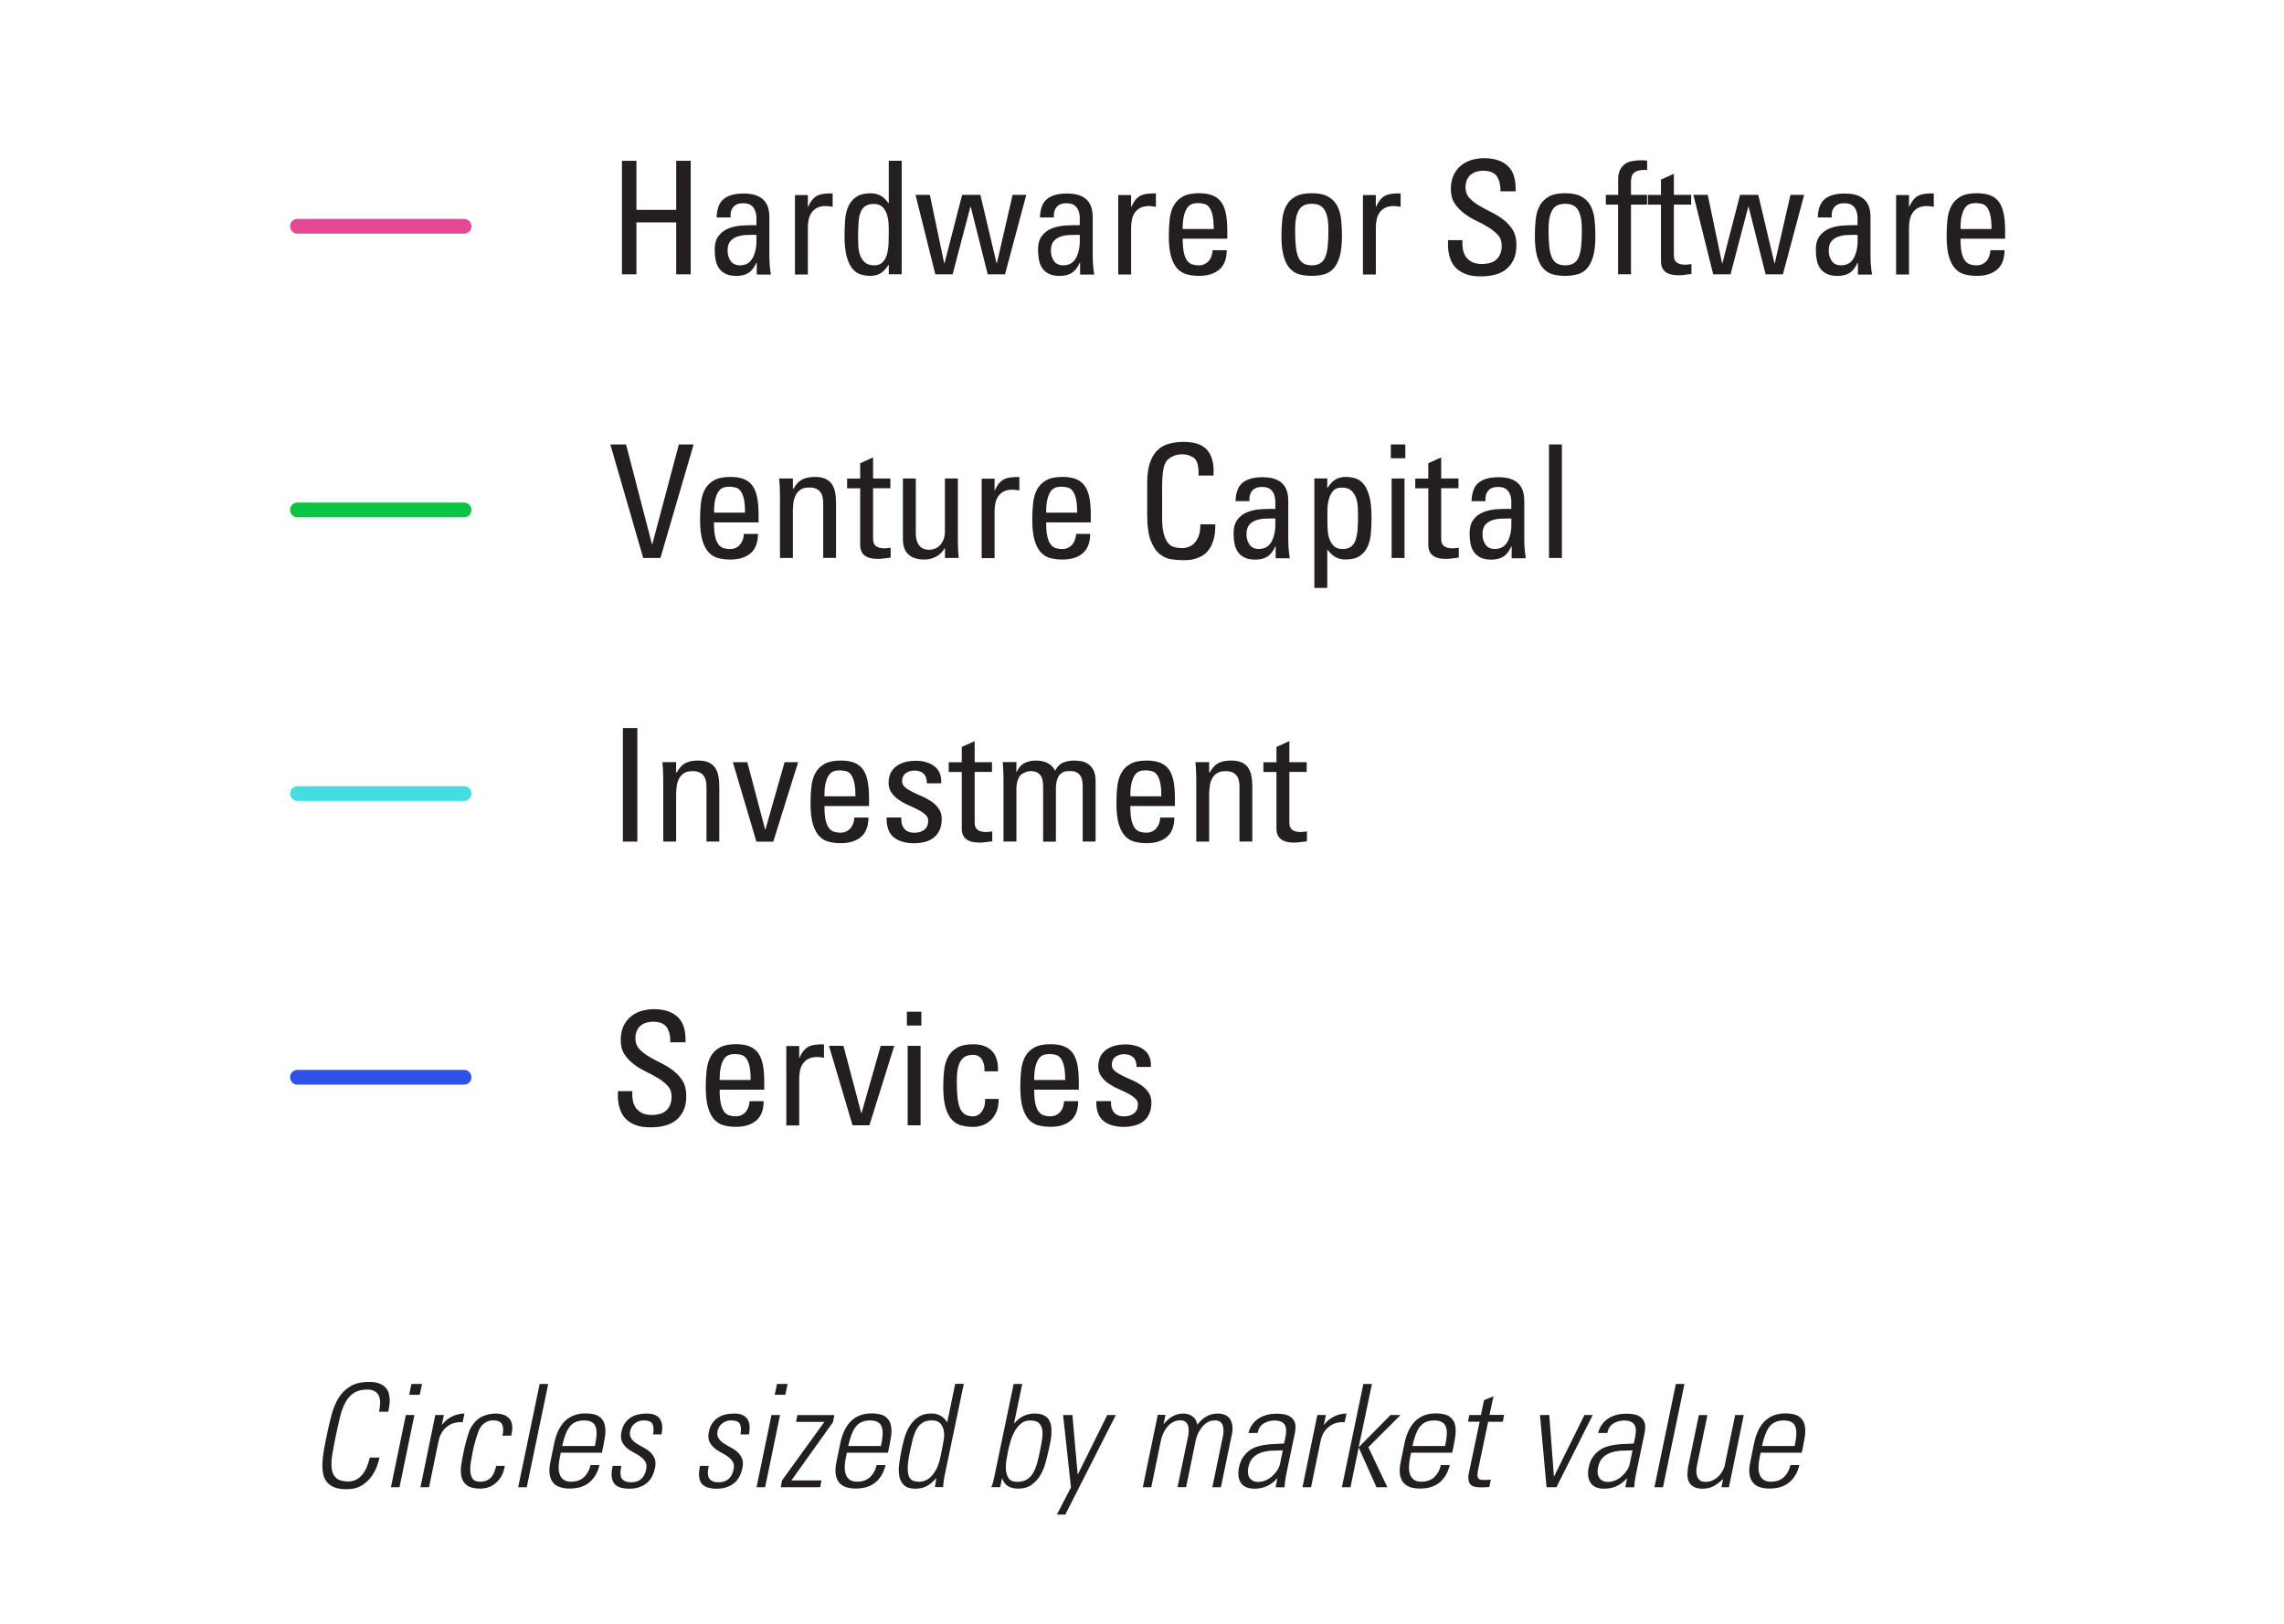 <?xml version="1.0" encoding="UTF-8"?>
<svg id="Layer_1" xmlns="http://www.w3.org/2000/svg" version="1.1" viewBox="0 0 316.96 225.37">
  <!-- Generator: Adobe Illustrator 30.0.0, SVG Export Plug-In . SVG Version: 2.1.1 Build 123)  -->
  <rect x="-1052.46" y="-1101.03" width="5937" height="3375" style="fill: none;"/>
  <g>
    <g>
      <line x1="41.28" y1="31.41" x2="64.4" y2="31.41" style="fill: none; stroke: #e54895; stroke-linecap: round; stroke-linejoin: round; stroke-width: 2.05px;"/>
      <g>
        <path d="M86.31,38.08v-15.76h2.01v6.81h5.52v-6.81h2.01v15.76h-2.01v-7.21h-5.52v7.21h-2.01Z" style="fill: #231f20;"/>
        <path d="M105,36.48h-.04c-.28.64-.63,1.1-1.07,1.39-.44.28-1,.43-1.7.43-.58,0-1.07-.09-1.45-.27-.39-.18-.7-.43-.93-.75s-.4-.7-.49-1.15c-.09-.44-.14-.93-.14-1.45,0-.83.18-1.48.55-1.95.36-.47.83-.82,1.4-1.04.57-.22,1.19-.35,1.88-.39.68-.04,1.34-.06,1.96-.04.01-.36.01-.73,0-1.09-.01-.36-.08-.69-.2-.98-.12-.29-.3-.53-.56-.71-.25-.18-.62-.27-1.1-.27-.61,0-1.07.18-1.36.55-.3.36-.42.84-.36,1.42h-1.94c.04-1.24.38-2.1,1.02-2.59.63-.49,1.54-.73,2.72-.73.71,0,1.3.09,1.76.26s.82.41,1.09.71c.27.3.46.65.57,1.05.11.4.16.83.16,1.3v5.31c0,.44.02.88.05,1.32.04.44.09.88.16,1.3h-1.96v-1.59ZM104.96,32.6c-.42,0-.87,0-1.34.02-.47.01-.91.09-1.3.22-.39.13-.72.35-.97.64-.25.3-.38.74-.38,1.32,0,.54.14,1.01.42,1.42.28.41.71.61,1.31.61.28,0,.56-.05.84-.16.28-.11.54-.32.76-.62s.4-.73.54-1.29c.13-.55.17-1.27.13-2.16Z" style="fill: #231f20;"/>
        <path d="M112.1,28.71h.04c.19-.42.39-.76.6-1,.21-.25.45-.44.72-.57.27-.13.57-.21.92-.25.34-.04.73-.05,1.17-.05v1.86c-.07-.01-.15-.02-.24-.03-.09,0-.17-.02-.24-.03-.07-.01-.15-.03-.23-.03s-.16-.01-.25-.01c-.5,0-.9.09-1.22.26-.32.17-.58.4-.76.68-.19.28-.32.6-.39.96-.07.36-.11.73-.11,1.09v6.51h-1.79v-11.03h1.79v1.66Z" style="fill: #231f20;"/>
        <path d="M123.34,22.31h1.79v15.76h-1.79v-1.31h-.04c-.31.51-.66.89-1.06,1.15-.4.25-.89.38-1.47.38-.44,0-.87-.06-1.3-.19-.43-.12-.81-.38-1.15-.77-.33-.39-.6-.95-.81-1.68-.2-.73-.31-1.7-.31-2.9,0-.68.02-1.38.07-2.08.04-.71.18-1.34.41-1.91.23-.57.6-1.03,1.09-1.39.49-.36,1.19-.54,2.07-.54.52,0,.98.11,1.38.34s.74.56,1.05.99h.07v-5.85ZM123.34,32.12c0-.36-.01-.77-.04-1.21-.03-.44-.11-.86-.25-1.24-.14-.39-.35-.71-.62-.97-.28-.26-.66-.39-1.16-.39s-.87.1-1.16.28c-.29.19-.51.47-.67.85s-.25.84-.29,1.4c-.04.55-.07,1.2-.07,1.94,0,.42.01.87.03,1.34.02.47.11.91.25,1.31s.37.74.67,1c.3.27.73.4,1.3.4.49,0,.88-.14,1.16-.43.28-.28.48-.65.6-1.1s.2-.96.22-1.52c.02-.56.03-1.12.03-1.67Z" style="fill: #231f20;"/>
        <path d="M127.05,27.05h1.99l1.99,9.5h.04l2.45-9.5h2.53l2.25,9.5h.04l2.18-9.5h1.9l-2.95,11.03h-2.4l-2.36-9.39h-.04l-2.47,9.39h-2.4l-2.75-11.03Z" style="fill: #231f20;"/>
        <path d="M149.87,36.48h-.04c-.28.64-.63,1.1-1.07,1.39-.44.28-1,.43-1.7.43-.58,0-1.07-.09-1.45-.27-.39-.18-.7-.43-.93-.75s-.4-.7-.49-1.15c-.09-.44-.14-.93-.14-1.45,0-.83.18-1.48.55-1.95.36-.47.83-.82,1.4-1.04.57-.22,1.19-.35,1.88-.39.68-.04,1.34-.06,1.96-.04.01-.36.01-.73,0-1.09-.01-.36-.08-.69-.2-.98-.12-.29-.3-.53-.56-.71-.25-.18-.62-.27-1.1-.27-.61,0-1.07.18-1.36.55-.3.36-.42.84-.36,1.42h-1.94c.04-1.24.38-2.1,1.02-2.59.63-.49,1.54-.73,2.72-.73.71,0,1.3.09,1.76.26s.82.41,1.09.71c.27.3.46.65.57,1.05.11.4.16.83.16,1.3v5.31c0,.44.02.88.05,1.32.04.44.09.88.16,1.3h-1.96v-1.59ZM149.83,32.6c-.42,0-.87,0-1.34.02-.47.01-.91.09-1.3.22-.39.13-.72.35-.97.64-.25.3-.38.74-.38,1.32,0,.54.14,1.01.42,1.42.28.41.71.61,1.31.61.28,0,.56-.05.84-.16.28-.11.54-.32.76-.62s.4-.73.54-1.29c.13-.55.17-1.27.13-2.16Z" style="fill: #231f20;"/>
        <path d="M156.96,28.71h.04c.19-.42.39-.76.6-1,.21-.25.45-.44.72-.57.27-.13.57-.21.92-.25.34-.04.73-.05,1.17-.05v1.86c-.07-.01-.15-.02-.24-.03-.09,0-.17-.02-.24-.03-.07-.01-.15-.03-.23-.03s-.16-.01-.25-.01c-.5,0-.9.09-1.22.26-.32.17-.58.4-.76.68-.19.28-.32.6-.39.96-.07.36-.11.73-.11,1.09v6.51h-1.79v-11.03h1.79v1.66Z" style="fill: #231f20;"/>
        <path d="M164.13,33.14c0,.77.05,1.4.15,1.88.1.48.25.85.44,1.12.19.27.42.45.7.55.28.09.59.14.94.14.31,0,.57-.06.81-.17.23-.12.43-.27.59-.46.16-.19.28-.41.37-.67s.14-.52.15-.8h1.96c-.01,1.24-.37,2.14-1.06,2.71-.69.57-1.62.85-2.78.85-.58,0-1.13-.06-1.64-.19-.51-.12-.95-.38-1.33-.77-.38-.39-.68-.95-.9-1.68-.22-.73-.33-1.7-.33-2.93,0-.8.04-1.56.12-2.28.08-.72.26-1.35.55-1.88.28-.53.7-.95,1.26-1.27.55-.31,1.31-.47,2.27-.47.79,0,1.43.11,1.94.33.51.22.91.55,1.2.99s.49,1,.61,1.67c.12.67.17,1.46.17,2.38v.94h-6.2ZM168.43,31.79c0-.8-.05-1.44-.16-1.91-.11-.47-.26-.84-.45-1.09-.19-.25-.42-.42-.7-.49-.28-.07-.58-.11-.9-.11-.29,0-.56.04-.81.13s-.47.26-.65.52c-.19.26-.34.63-.46,1.1-.12.47-.17,1.09-.17,1.85h4.3Z" style="fill: #231f20;"/>
        <path d="M182.03,38.29c-.58,0-1.13-.06-1.64-.19-.51-.12-.95-.38-1.33-.77-.38-.39-.68-.95-.9-1.68s-.33-1.7-.33-2.93c0-.8.04-1.56.12-2.28.08-.72.26-1.35.55-1.88.28-.53.7-.95,1.26-1.27s1.31-.47,2.27-.47,1.72.16,2.27.47.97.73,1.26,1.27c.28.53.47,1.16.55,1.88.08.72.12,1.48.12,2.28,0,1.22-.11,2.2-.33,2.93-.22.73-.52,1.29-.9,1.68s-.82.65-1.33.77c-.51.12-1.06.19-1.64.19ZM182.03,36.83c.47,0,.85-.09,1.15-.26.3-.17.54-.45.71-.83.17-.38.29-.88.36-1.5.07-.62.1-1.38.1-2.28,0-.76-.05-1.37-.16-1.85-.11-.47-.27-.84-.47-1.11-.2-.27-.45-.46-.73-.56-.28-.1-.6-.15-.95-.15s-.67.05-.95.15c-.28.1-.53.29-.73.56-.2.27-.36.64-.47,1.11-.11.47-.16,1.09-.16,1.85,0,.9.03,1.66.1,2.28.07.62.19,1.12.36,1.5.17.38.41.66.71.83.3.17.68.26,1.15.26Z" style="fill: #231f20;"/>
        <path d="M190.92,28.71h.04c.19-.42.39-.76.6-1,.21-.25.45-.44.72-.57.27-.13.57-.21.92-.25.34-.04.73-.05,1.17-.05v1.86c-.07-.01-.15-.02-.24-.03-.09,0-.17-.02-.24-.03-.07-.01-.15-.03-.23-.03s-.16-.01-.25-.01c-.5,0-.9.09-1.22.26-.32.17-.58.4-.76.68-.19.28-.32.6-.39.96-.07.36-.11.73-.11,1.09v6.51h-1.79v-11.03h1.79v1.66Z" style="fill: #231f20;"/>
        <path d="M202.95,33.38v.46c0,.54.08.99.23,1.34.15.36.35.64.61.86.25.22.54.38.85.47s.63.14.95.14c.39,0,.76-.04,1.11-.13s.65-.23.89-.44c.25-.2.44-.47.59-.8.15-.33.22-.72.22-1.19,0-.58-.17-1.07-.52-1.46-.35-.39-.79-.75-1.31-1.07-.52-.32-1.09-.63-1.7-.92s-1.18-.63-1.7-1.03-.96-.85-1.31-1.39-.52-1.19-.52-1.98c0-.7.12-1.31.35-1.85.23-.53.56-.98.97-1.34.42-.36.91-.64,1.47-.82.57-.18,1.18-.27,1.83-.27,1.44,0,2.54.37,3.31,1.1s1.12,1.9,1.06,3.5h-2.1c.01-.86-.15-1.55-.49-2.07-.34-.52-.99-.79-1.93-.79-.31,0-.6.04-.88.12-.28.08-.54.21-.78.39s-.42.42-.56.72c-.14.3-.21.66-.21,1.08,0,.58.17,1.07.52,1.45.35.39.79.74,1.31,1.05s1.09.62,1.7.92,1.18.64,1.7,1.04.96.87,1.31,1.43c.35.56.52,1.26.52,2.08s-.13,1.52-.4,2.08c-.27.56-.63,1.01-1.07,1.35-.44.34-.96.59-1.55.73-.59.15-1.21.22-1.87.22-.77.01-1.42-.07-1.95-.25-.53-.18-.97-.42-1.31-.7-.34-.28-.61-.61-.8-.98-.19-.37-.32-.74-.4-1.11s-.13-.73-.14-1.08c-.01-.35-.01-.65,0-.9h2.01Z" style="fill: #231f20;"/>
        <path d="M217.2,38.29c-.58,0-1.13-.06-1.64-.19-.51-.12-.95-.38-1.33-.77-.38-.39-.68-.95-.9-1.68s-.33-1.7-.33-2.93c0-.8.04-1.56.12-2.28.08-.72.26-1.35.55-1.88.28-.53.7-.95,1.26-1.27s1.31-.47,2.27-.47,1.72.16,2.27.47.97.73,1.26,1.27c.28.53.47,1.16.55,1.88.08.72.12,1.48.12,2.28,0,1.22-.11,2.2-.33,2.93-.22.73-.52,1.29-.9,1.68s-.82.65-1.33.77c-.51.12-1.06.19-1.64.19ZM217.2,36.83c.47,0,.85-.09,1.15-.26.3-.17.54-.45.71-.83.17-.38.29-.88.36-1.5.07-.62.1-1.38.1-2.28,0-.76-.05-1.37-.16-1.85-.11-.47-.27-.84-.47-1.11-.2-.27-.45-.46-.73-.56-.28-.1-.6-.15-.95-.15s-.67.05-.95.15c-.28.1-.53.29-.73.56-.2.27-.36.64-.47,1.11-.11.47-.16,1.09-.16,1.85,0,.9.03,1.66.1,2.28.07.62.19,1.12.36,1.5.17.38.41.66.71.83.3.17.68.26,1.15.26Z" style="fill: #231f20;"/>
        <path d="M224.56,27.05v-2.14c0-.55.09-1,.27-1.35.18-.35.42-.62.71-.82.29-.2.63-.33,1.02-.39.39-.07.77-.1,1.17-.1.19,0,.35,0,.47.01.12,0,.25.03.38.05v1.29c-.48-.03-.87,0-1.16.07-.29.07-.52.19-.68.34-.16.15-.27.33-.32.53-.05.2-.08.42-.08.63v1.88h2.23v1.35h-2.23v9.67h-1.79v-9.67h-1.7v-1.35h1.7Z" style="fill: #231f20;"/>
        <path d="M230.5,27.05v-2.12l1.79-.81v2.93h2.4v1.35h-2.4v6.75c0,.17,0,.36.02.55.01.19.07.36.17.51.1.15.27.28.49.38.23.1.54.15.95.15.07,0,.17,0,.31-.02.13-.01.3-.04.5-.07v1.38c-.29.03-.59.07-.88.11-.3.04-.59.07-.88.07-.86,0-1.48-.17-1.88-.5s-.59-.82-.59-1.46v-7.84h-1.81v-1.35h1.81Z" style="fill: #231f20;"/>
        <path d="M235,27.05h1.99l1.99,9.5h.04l2.45-9.5h2.53l2.25,9.5h.04l2.18-9.5h1.9l-2.95,11.03h-2.4l-2.36-9.39h-.04l-2.47,9.39h-2.4l-2.75-11.03Z" style="fill: #231f20;"/>
        <path d="M257.81,36.48h-.04c-.28.64-.63,1.1-1.07,1.39-.44.28-1,.43-1.7.43-.58,0-1.07-.09-1.45-.27-.39-.18-.7-.43-.93-.75s-.4-.7-.49-1.15c-.09-.44-.14-.93-.14-1.45,0-.83.18-1.48.55-1.95.36-.47.83-.82,1.4-1.04.57-.22,1.19-.35,1.88-.39.68-.04,1.34-.06,1.96-.04.01-.36.01-.73,0-1.09-.01-.36-.08-.69-.2-.98-.12-.29-.3-.53-.56-.71-.25-.18-.62-.27-1.1-.27-.61,0-1.07.18-1.36.55-.3.36-.42.84-.36,1.42h-1.94c.04-1.24.38-2.1,1.02-2.59.63-.49,1.54-.73,2.72-.73.71,0,1.3.09,1.76.26s.82.41,1.09.71c.27.3.46.65.57,1.05.11.4.16.83.16,1.3v5.31c0,.44.02.88.05,1.32.04.44.09.88.16,1.3h-1.96v-1.59ZM257.77,32.6c-.42,0-.87,0-1.34.02-.47.01-.91.09-1.3.22-.39.13-.72.35-.97.64-.25.3-.38.74-.38,1.32,0,.54.14,1.01.42,1.42.28.41.71.61,1.31.61.28,0,.56-.05.84-.16.28-.11.54-.32.76-.62s.4-.73.54-1.29c.13-.55.17-1.27.13-2.16Z" style="fill: #231f20;"/>
        <path d="M264.91,28.71h.04c.19-.42.39-.76.6-1,.21-.25.45-.44.72-.57.27-.13.57-.21.92-.25.34-.04.73-.05,1.17-.05v1.86c-.07-.01-.15-.02-.24-.03-.09,0-.17-.02-.24-.03-.07-.01-.15-.03-.23-.03s-.16-.01-.25-.01c-.5,0-.9.09-1.22.26-.32.17-.58.4-.76.68-.19.28-.32.6-.39.96-.07.36-.11.73-.11,1.09v6.51h-1.79v-11.03h1.79v1.66Z" style="fill: #231f20;"/>
        <path d="M272.07,33.14c0,.77.05,1.4.15,1.88.1.48.25.85.44,1.12.19.27.42.45.7.55.28.09.59.14.94.14.31,0,.57-.06.81-.17.23-.12.43-.27.59-.46.16-.19.28-.41.37-.67s.14-.52.15-.8h1.96c-.01,1.24-.37,2.14-1.06,2.71-.69.57-1.62.85-2.78.85-.58,0-1.13-.06-1.64-.19-.51-.12-.95-.38-1.33-.77-.38-.39-.68-.95-.9-1.68-.22-.73-.33-1.7-.33-2.93,0-.8.04-1.56.12-2.28.08-.72.26-1.35.55-1.88.28-.53.7-.95,1.26-1.27.55-.31,1.31-.47,2.27-.47.79,0,1.43.11,1.94.33.51.22.91.55,1.2.99s.49,1,.61,1.67c.12.67.17,1.46.17,2.38v.94h-6.2ZM276.37,31.79c0-.8-.05-1.44-.16-1.91-.11-.47-.26-.84-.45-1.09-.19-.25-.42-.42-.7-.49-.28-.07-.58-.11-.9-.11-.29,0-.56.04-.81.13s-.47.26-.65.52c-.19.26-.34.63-.46,1.1-.12.47-.17,1.09-.17,1.85h4.3Z" style="fill: #231f20;"/>
      </g>
    </g>
    <g>
      <line x1="41.28" y1="110.15" x2="64.4" y2="110.15" style="fill: none; stroke: #44dee2; stroke-linecap: round; stroke-linejoin: round; stroke-width: 2.05px;"/>
      <g>
        <path d="M88.45,116.82h-2.01v-15.76h2.01v15.76Z" style="fill: #231f20;"/>
        <path d="M98.04,116.82v-7.64c0-.29-.03-.57-.09-.83-.06-.26-.16-.49-.31-.69-.15-.2-.35-.35-.6-.46-.25-.11-.57-.16-.95-.16-.5,0-.89.1-1.18.29s-.52.45-.68.76-.27.66-.32,1.05c-.05.39-.08.77-.08,1.15v6.53h-1.79v-8.73c0-.38-.01-.76-.03-1.15-.02-.39-.05-.77-.08-1.15h1.9v1.42h.09c.35-.63.75-1.06,1.2-1.29s1.03-.35,1.75-.35c.58,0,1.07.08,1.45.25s.69.41.91.73.37.7.46,1.15c.09.44.13.94.13,1.47v7.64h-1.79Z" style="fill: #231f20;"/>
        <path d="M101.7,105.8h2.01l2.47,9.34h.04l2.66-9.34h1.88l-3.45,11.03h-2.34l-3.27-11.03Z" style="fill: #231f20;"/>
        <path d="M114.41,111.89c0,.77.05,1.4.15,1.88.1.48.25.85.44,1.12.19.27.42.45.7.55.28.09.59.14.94.14.31,0,.57-.06.81-.17.23-.12.43-.27.59-.46.16-.19.28-.41.37-.67s.14-.52.15-.8h1.96c-.01,1.24-.37,2.14-1.06,2.71-.69.57-1.62.85-2.78.85-.58,0-1.13-.06-1.64-.19-.51-.12-.95-.38-1.33-.77-.38-.39-.68-.95-.9-1.68-.22-.73-.33-1.7-.33-2.93,0-.8.04-1.56.12-2.28.08-.72.26-1.35.55-1.88.28-.53.7-.95,1.26-1.27.55-.31,1.31-.47,2.27-.47.79,0,1.43.11,1.94.33.51.22.91.55,1.2.99s.49,1,.61,1.67c.12.67.17,1.46.17,2.38v.94h-6.2ZM118.71,110.53c0-.8-.05-1.44-.16-1.91-.11-.47-.26-.84-.45-1.09-.19-.25-.42-.42-.7-.49-.28-.07-.58-.11-.9-.11-.29,0-.56.04-.81.13s-.47.26-.65.52c-.19.26-.34.63-.46,1.1-.12.47-.17,1.09-.17,1.85h4.3Z" style="fill: #231f20;"/>
        <path d="M130.68,113.68c0,.61-.1,1.13-.29,1.55-.2.42-.47.77-.81,1.04-.34.27-.75.47-1.22.59-.47.12-.98.19-1.52.19-1.19,0-2.13-.28-2.82-.84-.68-.56-1.01-1.47-.98-2.74h2.03c0,.16.01.36.03.6.02.24.09.47.21.7.12.23.3.42.55.58.25.16.6.24,1.05.24.54,0,.99-.14,1.35-.41.36-.28.55-.7.55-1.27,0-.32-.13-.6-.4-.84-.27-.24-.61-.47-1.02-.68-.41-.21-.85-.42-1.33-.63-.48-.21-.92-.46-1.33-.74-.41-.28-.75-.62-1.02-1-.27-.39-.4-.85-.4-1.41,0-.29.05-.61.15-.96.1-.35.29-.68.58-.98.28-.31.67-.56,1.17-.76.5-.2,1.13-.31,1.9-.31.49,0,.96.06,1.4.19.44.12.82.31,1.15.56s.58.57.75.97.24.87.2,1.41h-1.99c.01-.58-.13-1.02-.43-1.32-.3-.3-.73-.45-1.3-.45-.48,0-.88.13-1.21.38-.33.25-.49.62-.49,1.1,0,.32.13.6.4.83.27.23.61.45,1.02.65.41.2.85.41,1.33.61.48.2.92.45,1.33.73.41.28.75.62,1.02,1.02.27.39.4.87.4,1.42Z" style="fill: #231f20;"/>
        <path d="M133.47,105.8v-2.12l1.79-.81v2.93h2.4v1.35h-2.4v6.75c0,.17,0,.36.02.55.01.19.07.36.17.51.1.15.27.28.49.38.23.1.54.15.95.15.07,0,.17,0,.31-.02.13-.01.3-.04.5-.07v1.38c-.29.03-.59.07-.88.11-.3.04-.59.07-.88.07-.86,0-1.48-.17-1.88-.5s-.59-.82-.59-1.46v-7.84h-1.81v-1.35h1.81Z" style="fill: #231f20;"/>
        <path d="M144.76,116.82v-7.64c0-.28-.02-.55-.07-.81-.04-.26-.13-.49-.26-.69-.13-.2-.31-.35-.53-.47-.23-.12-.52-.17-.88-.17-.28,0-.57.07-.88.22-.31.15-.54.32-.67.52-.16.28-.27.56-.33.86s-.09.55-.09.75v7.42h-1.79v-8.73c0-.38-.01-.76-.03-1.15-.02-.39-.05-.77-.08-1.15h1.9v1.38h.04c.26-.6.62-1.01,1.08-1.24s1.02-.35,1.67-.35c.25,0,.5.03.76.08.26.05.51.13.74.25.23.12.44.27.63.45.19.18.33.4.44.64.31-.58.69-.96,1.16-1.15.47-.18.95-.27,1.46-.27.29,0,.61.03.96.08.35.05.68.17.98.37.31.2.56.48.76.86.2.38.31.9.31,1.55v8.38h-1.79v-7.64c0-.28-.02-.55-.07-.81-.04-.26-.13-.49-.26-.69-.13-.2-.31-.35-.54-.47-.23-.12-.52-.17-.88-.17-.33,0-.59.02-.75.07-.17.04-.37.16-.6.35-.13.12-.24.26-.32.44-.08.17-.14.36-.19.55-.04.19-.07.37-.09.55s-.02.31-.02.42v7.42h-1.79Z" style="fill: #231f20;"/>
        <path d="M156.86,111.89c0,.77.05,1.4.15,1.88.1.48.25.85.44,1.12.19.27.42.45.7.55.28.09.59.14.94.14.31,0,.57-.06.81-.17.23-.12.43-.27.59-.46.16-.19.28-.41.37-.67s.14-.52.15-.8h1.96c-.01,1.24-.37,2.14-1.06,2.71-.69.57-1.62.85-2.78.85-.58,0-1.13-.06-1.64-.19-.51-.12-.95-.38-1.33-.77-.38-.39-.68-.95-.9-1.68-.22-.73-.33-1.7-.33-2.93,0-.8.04-1.56.12-2.28.08-.72.26-1.35.55-1.88.28-.53.7-.95,1.26-1.27.55-.31,1.31-.47,2.27-.47.79,0,1.43.11,1.94.33.51.22.91.55,1.2.99s.49,1,.61,1.67c.12.67.17,1.46.17,2.38v.94h-6.2ZM161.16,110.53c0-.8-.05-1.44-.16-1.91-.11-.47-.26-.84-.45-1.09-.19-.25-.42-.42-.7-.49-.28-.07-.58-.11-.9-.11-.29,0-.56.04-.81.13s-.47.26-.65.52c-.19.26-.34.63-.46,1.1-.12.47-.17,1.09-.17,1.85h4.3Z" style="fill: #231f20;"/>
        <path d="M172.01,116.82v-7.64c0-.29-.03-.57-.09-.83-.06-.26-.16-.49-.31-.69-.15-.2-.35-.35-.6-.46-.25-.11-.57-.16-.95-.16-.5,0-.89.1-1.18.29s-.52.45-.68.76-.27.66-.32,1.05c-.05.39-.08.77-.08,1.15v6.53h-1.79v-8.73c0-.38-.01-.76-.03-1.15-.02-.39-.05-.77-.08-1.15h1.9v1.42h.09c.35-.63.75-1.06,1.2-1.29s1.03-.35,1.75-.35c.58,0,1.07.08,1.45.25s.69.41.91.73.37.7.46,1.15c.09.44.13.94.13,1.47v7.64h-1.79Z" style="fill: #231f20;"/>
        <path d="M177.14,105.8v-2.12l1.79-.81v2.93h2.4v1.35h-2.4v6.75c0,.17,0,.36.02.55.01.19.07.36.17.51.1.15.27.28.49.38.23.1.54.15.95.15.07,0,.17,0,.31-.02.13-.01.3-.04.5-.07v1.38c-.29.03-.59.07-.88.11-.3.04-.59.07-.88.07-.86,0-1.48-.17-1.88-.5s-.59-.82-.59-1.46v-7.84h-1.81v-1.35h1.81Z" style="fill: #231f20;"/>
      </g>
    </g>
    <g>
      <line x1="41.28" y1="149.53" x2="64.4" y2="149.53" style="fill: none; stroke: #2e52e5; stroke-linecap: round; stroke-linejoin: round; stroke-width: 2.05px;"/>
      <g>
        <path d="M87.75,151.5v.46c0,.54.08.99.23,1.34.15.36.35.64.61.86.25.22.54.38.85.47s.63.14.95.14c.39,0,.76-.04,1.11-.13s.65-.23.89-.44c.25-.2.44-.47.59-.8.15-.33.22-.72.22-1.19,0-.58-.17-1.07-.52-1.46-.35-.39-.79-.75-1.31-1.07-.52-.32-1.09-.63-1.7-.92s-1.18-.63-1.7-1.03-.96-.85-1.31-1.39-.52-1.19-.52-1.98c0-.7.12-1.31.35-1.85.23-.53.56-.98.97-1.34.42-.36.91-.64,1.47-.82.57-.18,1.18-.27,1.83-.27,1.44,0,2.54.37,3.31,1.1s1.12,1.9,1.06,3.5h-2.1c.01-.86-.15-1.55-.49-2.07-.34-.52-.99-.79-1.93-.79-.31,0-.6.04-.88.12-.28.08-.54.21-.78.39s-.42.42-.56.72c-.14.3-.21.66-.21,1.08,0,.58.17,1.07.52,1.45.35.39.79.74,1.31,1.05s1.09.62,1.7.92,1.18.64,1.7,1.04.96.87,1.31,1.43c.35.56.52,1.26.52,2.08s-.13,1.52-.4,2.08c-.27.56-.63,1.01-1.07,1.35-.44.34-.96.59-1.55.73-.59.15-1.21.22-1.87.22-.77.01-1.42-.07-1.95-.25-.53-.18-.97-.42-1.31-.7-.34-.28-.61-.61-.8-.98-.19-.37-.32-.74-.4-1.11s-.13-.73-.14-1.08c-.01-.35-.01-.65,0-.9h2.01Z" style="fill: #231f20;"/>
        <path d="M99.87,151.26c0,.77.05,1.4.15,1.88.1.48.25.85.44,1.12.19.27.42.45.7.55.28.09.59.14.94.14.31,0,.57-.06.81-.17.23-.12.43-.27.59-.46.16-.19.28-.41.37-.67s.14-.52.15-.8h1.96c-.01,1.24-.37,2.14-1.06,2.71-.69.57-1.62.85-2.78.85-.58,0-1.13-.06-1.64-.19-.51-.12-.95-.38-1.33-.77-.38-.39-.68-.95-.9-1.68-.22-.73-.33-1.7-.33-2.93,0-.8.04-1.56.12-2.28.08-.72.26-1.35.55-1.88.28-.53.7-.95,1.26-1.27.55-.31,1.31-.47,2.27-.47.79,0,1.43.11,1.94.33.51.22.91.55,1.2.99s.49,1,.61,1.67c.12.67.17,1.46.17,2.38v.94h-6.2ZM104.17,149.91c0-.8-.05-1.44-.16-1.91-.11-.47-.26-.84-.45-1.09-.19-.25-.42-.42-.7-.49-.28-.07-.58-.11-.9-.11-.29,0-.56.04-.81.13s-.47.26-.65.52c-.19.26-.34.63-.46,1.1-.12.47-.17,1.09-.17,1.85h4.3Z" style="fill: #231f20;"/>
        <path d="M110.9,146.83h.04c.19-.42.39-.76.6-1,.21-.25.45-.44.72-.57.27-.13.57-.21.92-.25.34-.04.73-.05,1.17-.05v1.86c-.07-.01-.15-.02-.24-.03-.09,0-.17-.02-.24-.03-.07-.01-.15-.03-.23-.03s-.16-.01-.25-.01c-.5,0-.9.09-1.22.26-.32.17-.58.4-.76.68-.19.28-.32.6-.39.96-.07.36-.11.73-.11,1.09v6.51h-1.79v-11.03h1.79v1.66Z" style="fill: #231f20;"/>
        <path d="M115.04,145.17h2.01l2.47,9.34h.04l2.66-9.34h1.88l-3.45,11.03h-2.34l-3.27-11.03Z" style="fill: #231f20;"/>
        <path d="M125.85,140.43h2.01v1.92h-2.01v-1.92ZM127.75,156.2h-1.79v-11.03h1.79v11.03Z" style="fill: #231f20;"/>
        <path d="M136.62,148.71c.01-.45-.03-.83-.12-1.12-.1-.3-.22-.54-.37-.71-.15-.17-.32-.29-.5-.36-.18-.07-.36-.1-.54-.1-.35,0-.67.05-.95.15-.28.1-.53.29-.73.56-.2.27-.36.64-.47,1.11-.11.47-.16,1.09-.16,1.85,0,.9.03,1.66.1,2.28.07.62.19,1.12.36,1.5.17.38.41.66.71.83.3.17.68.26,1.15.26.1,0,.25-.03.44-.1.19-.07.37-.19.55-.37.17-.18.32-.43.45-.74.12-.31.18-.72.16-1.21h1.88c.01.77-.1,1.41-.35,1.91-.25.5-.55.9-.91,1.19-.36.29-.74.5-1.15.61-.41.12-.76.17-1.07.17-.58,0-1.13-.06-1.64-.19-.51-.12-.95-.38-1.33-.77s-.68-.95-.9-1.68-.33-1.7-.33-2.93c0-.8.04-1.56.12-2.28.08-.72.26-1.35.55-1.88.28-.53.7-.95,1.26-1.27s1.31-.47,2.27-.47c1.11,0,1.96.32,2.57.95.6.63.88,1.57.82,2.81h-1.86Z" style="fill: #231f20;"/>
        <path d="M143.52,151.26c0,.77.05,1.4.15,1.88.1.48.25.85.44,1.12.19.27.42.45.7.55.28.09.59.14.94.14.31,0,.57-.06.81-.17.23-.12.43-.27.59-.46.16-.19.28-.41.37-.67s.14-.52.15-.8h1.96c-.01,1.24-.37,2.14-1.06,2.71-.69.57-1.62.85-2.78.85-.58,0-1.13-.06-1.64-.19-.51-.12-.95-.38-1.33-.77-.38-.39-.68-.95-.9-1.68-.22-.73-.33-1.7-.33-2.93,0-.8.04-1.56.12-2.28.08-.72.26-1.35.55-1.88.28-.53.7-.95,1.26-1.27.55-.31,1.31-.47,2.27-.47.79,0,1.43.11,1.94.33.51.22.91.55,1.2.99s.49,1,.61,1.67c.12.67.17,1.46.17,2.38v.94h-6.2ZM147.82,149.91c0-.8-.05-1.44-.16-1.91-.11-.47-.26-.84-.45-1.09-.19-.25-.42-.42-.7-.49-.28-.07-.58-.11-.9-.11-.29,0-.56.04-.81.13s-.47.26-.65.52c-.19.26-.34.63-.46,1.1-.12.47-.17,1.09-.17,1.85h4.3Z" style="fill: #231f20;"/>
        <path d="M159.78,153.05c0,.61-.1,1.13-.29,1.55-.2.42-.47.77-.81,1.04-.34.27-.75.47-1.22.59-.47.12-.98.19-1.52.19-1.19,0-2.13-.28-2.82-.84-.68-.56-1.01-1.47-.98-2.74h2.03c0,.16.01.36.03.6.02.24.09.47.21.7.12.23.3.42.55.58.25.16.6.24,1.05.24.54,0,.99-.14,1.35-.41.36-.28.55-.7.55-1.27,0-.32-.13-.6-.4-.84-.27-.24-.61-.47-1.02-.68-.41-.21-.85-.42-1.33-.63-.48-.21-.92-.46-1.33-.74-.41-.28-.75-.62-1.02-1-.27-.39-.4-.85-.4-1.41,0-.29.05-.61.15-.96.1-.35.29-.68.58-.98.28-.31.67-.56,1.17-.76.5-.2,1.13-.31,1.9-.31.49,0,.96.06,1.4.19.44.12.82.31,1.15.56s.58.57.75.97.24.87.2,1.41h-1.99c.01-.58-.13-1.02-.43-1.32-.3-.3-.73-.45-1.3-.45-.48,0-.88.13-1.21.38-.33.25-.49.62-.49,1.1,0,.32.13.6.4.83.27.23.61.45,1.02.65.41.2.85.41,1.33.61.48.2.92.45,1.33.73.41.28.75.62,1.02,1.02.27.39.4.87.4,1.42Z" style="fill: #231f20;"/>
      </g>
    </g>
    <g>
      <line x1="41.28" y1="70.78" x2="64.4" y2="70.78" style="fill: none; stroke: #0dc345; stroke-linecap: round; stroke-linejoin: round; stroke-width: 2.05px;"/>
      <g>
        <path d="M91.66,77.45h-2.4l-4.56-15.76h2.18l3.6,13.86h.04l3.69-13.86h2.05l-4.61,15.76Z" style="fill: #231f20;"/>
        <path d="M99.08,72.52c0,.77.05,1.4.15,1.88.1.48.25.85.44,1.12.19.27.42.45.7.55.28.09.59.14.94.14.31,0,.57-.06.81-.17.23-.12.43-.27.59-.46.16-.19.28-.41.37-.67s.14-.52.15-.8h1.96c-.01,1.24-.37,2.14-1.06,2.71-.69.57-1.62.85-2.78.85-.58,0-1.13-.06-1.64-.19-.51-.12-.95-.38-1.33-.77-.38-.39-.68-.95-.9-1.68-.22-.73-.33-1.7-.33-2.93,0-.8.04-1.56.12-2.28.08-.72.26-1.35.55-1.88.28-.53.7-.95,1.26-1.27.55-.31,1.31-.47,2.27-.47.79,0,1.43.11,1.94.33.51.22.91.55,1.2.99s.49,1,.61,1.67c.12.67.17,1.46.17,2.38v.94h-6.2ZM103.39,71.16c0-.8-.05-1.44-.16-1.91-.11-.47-.26-.84-.45-1.09-.19-.25-.42-.42-.7-.49-.28-.07-.58-.11-.9-.11-.29,0-.56.04-.81.13s-.47.26-.65.52c-.19.26-.34.63-.46,1.1-.12.47-.17,1.09-.17,1.85h4.3Z" style="fill: #231f20;"/>
        <path d="M114.24,77.45v-7.64c0-.29-.03-.57-.09-.83-.06-.26-.16-.49-.31-.69-.15-.2-.35-.35-.6-.46-.25-.11-.57-.16-.95-.16-.5,0-.89.1-1.18.29s-.52.45-.68.76-.27.66-.32,1.05c-.05.39-.08.77-.08,1.15v6.53h-1.79v-8.73c0-.38-.01-.76-.03-1.15-.02-.39-.05-.77-.08-1.15h1.9v1.42h.09c.35-.63.75-1.06,1.2-1.29s1.03-.35,1.75-.35c.58,0,1.07.08,1.45.25s.69.41.91.73.37.7.46,1.15c.09.44.13.94.13,1.47v7.64h-1.79Z" style="fill: #231f20;"/>
        <path d="M119.37,66.42v-2.12l1.79-.81v2.93h2.4v1.35h-2.4v6.75c0,.17,0,.36.02.55.01.19.07.36.17.51.1.15.27.28.49.38.23.1.54.15.95.15.07,0,.17,0,.31-.02.13-.01.3-.04.5-.07v1.38c-.29.03-.59.07-.88.11-.3.04-.59.07-.88.07-.86,0-1.48-.17-1.88-.5s-.59-.82-.59-1.46v-7.84h-1.81v-1.35h1.81Z" style="fill: #231f20;"/>
        <path d="M131.14,66.42h1.79v8.73c0,.38.01.76.03,1.15.02.39.05.77.08,1.15h-1.9v-1.33h-.07c-.29.51-.68.9-1.18,1.16-.5.26-1.03.39-1.62.39-.96,0-1.7-.24-2.21-.71-.51-.47-.76-1.18-.76-2.13v-8.41h1.79v7.66c0,.67.15,1.21.46,1.62.31.41.78.61,1.42.61.23,0,.48-.05.74-.14.26-.09.49-.24.7-.45.2-.2.37-.47.51-.79.14-.32.21-.71.21-1.18v-7.33Z" style="fill: #231f20;"/>
        <path d="M138.01,68.08h.04c.19-.42.39-.76.6-1,.21-.25.45-.44.72-.57.27-.13.57-.21.92-.25.34-.04.73-.05,1.17-.05v1.86c-.07-.01-.15-.02-.24-.03-.09,0-.17-.02-.24-.03-.07-.01-.15-.03-.23-.03s-.16-.01-.25-.01c-.5,0-.9.09-1.22.26-.32.17-.58.4-.76.68-.19.28-.32.6-.39.96-.07.36-.11.73-.11,1.09v6.51h-1.79v-11.03h1.79v1.66Z" style="fill: #231f20;"/>
        <path d="M145.18,72.52c0,.77.05,1.4.15,1.88.1.48.25.85.44,1.12.19.27.42.45.7.55.28.09.59.14.94.14.31,0,.57-.06.81-.17.23-.12.43-.27.59-.46.16-.19.28-.41.37-.67s.14-.52.15-.8h1.96c-.01,1.24-.37,2.14-1.06,2.71-.69.57-1.62.85-2.78.85-.58,0-1.13-.06-1.64-.19-.51-.12-.95-.38-1.33-.77-.38-.39-.68-.95-.9-1.68-.22-.73-.33-1.7-.33-2.93,0-.8.04-1.56.12-2.28.08-.72.26-1.35.55-1.88.28-.53.7-.95,1.26-1.27.55-.31,1.31-.47,2.27-.47.79,0,1.43.11,1.94.33.51.22.91.55,1.2.99s.49,1,.61,1.67c.12.67.17,1.46.17,2.38v.94h-6.2ZM149.48,71.16c0-.8-.05-1.44-.16-1.91-.11-.47-.26-.84-.45-1.09-.19-.25-.42-.42-.7-.49-.28-.07-.58-.11-.9-.11-.29,0-.56.04-.81.13s-.47.26-.65.52c-.19.26-.34.63-.46,1.1-.12.47-.17,1.09-.17,1.85h4.3Z" style="fill: #231f20;"/>
        <path d="M166.33,66.03c.01-.45,0-.88-.07-1.3-.06-.41-.19-.75-.39-.99-.1-.13-.23-.24-.39-.32-.16-.08-.32-.15-.49-.21-.17-.06-.33-.1-.49-.12-.16-.02-.29-.03-.39-.03-.42,0-.78.05-1.07.16-.29.11-.53.23-.72.37-.19.14-.33.27-.43.4-.09.13-.15.23-.16.28-.01.04-.05.11-.1.21-.05.09-.1.25-.15.48-.05.23-.1.55-.14.96-.04.42-.07.96-.07,1.63v4.21c0,.96.07,1.73.22,2.3.15.58.35,1.01.6,1.31.25.3.55.49.9.58.34.09.71.13,1.1.13.15,0,.36-.03.63-.09.28-.06.55-.2.83-.42.28-.22.52-.55.72-.98.2-.44.31-1.04.31-1.81h2.07c.01.83-.06,1.53-.23,2.1-.17.57-.39,1.04-.66,1.41-.27.37-.58.66-.92.85-.34.2-.68.34-1.02.44-.33.09-.65.15-.94.16-.29.01-.52.02-.7.02-.49,0-1.03-.04-1.6-.12-.58-.08-1.11-.32-1.62-.71-.5-.39-.92-1.01-1.26-1.86-.33-.84-.5-2.03-.5-3.56v-4.45c0-1.11.12-2.03.36-2.76s.58-1.32,1.02-1.76c.44-.44.97-.75,1.59-.93.63-.18,1.32-.27,2.1-.27,1.56,0,2.66.4,3.31,1.19.65.79.92,1.95.82,3.48h-2.07Z" style="fill: #231f20;"/>
        <path d="M177.01,75.86h-.04c-.28.64-.63,1.1-1.07,1.39-.44.28-1,.43-1.7.43-.58,0-1.07-.09-1.45-.27-.39-.18-.7-.43-.93-.75s-.4-.7-.49-1.15c-.09-.44-.14-.93-.14-1.45,0-.83.18-1.48.55-1.95.36-.47.83-.82,1.4-1.04.57-.22,1.19-.35,1.88-.39.68-.04,1.34-.06,1.96-.04.01-.36.01-.73,0-1.09-.01-.36-.08-.69-.2-.98-.12-.29-.3-.53-.56-.71-.25-.18-.62-.27-1.1-.27-.61,0-1.07.18-1.36.55-.3.36-.42.84-.36,1.42h-1.94c.04-1.24.38-2.1,1.02-2.59.63-.49,1.54-.73,2.72-.73.71,0,1.3.09,1.76.26s.82.41,1.09.71c.27.3.46.65.57,1.05.11.4.16.83.16,1.3v5.31c0,.44.02.88.05,1.32.04.44.09.88.16,1.3h-1.96v-1.59ZM176.97,71.97c-.42,0-.87,0-1.34.02-.47.01-.91.09-1.3.22-.39.13-.72.35-.97.64-.25.3-.38.74-.38,1.32,0,.54.14,1.01.42,1.42.28.41.71.61,1.31.61.28,0,.56-.05.84-.16.28-.11.54-.32.76-.62s.4-.73.54-1.29c.13-.55.17-1.27.13-2.16Z" style="fill: #231f20;"/>
        <path d="M184.19,67.73h.04c.31-.51.66-.89,1.06-1.15.4-.25.89-.38,1.47-.38.44,0,.87.06,1.3.19s.81.38,1.15.77c.33.39.6.95.81,1.68.2.73.31,1.7.31,2.9,0,.68-.02,1.38-.07,2.09-.04.71-.18,1.34-.41,1.91-.23.57-.6,1.03-1.09,1.39-.5.36-1.19.53-2.07.53-.52,0-.98-.11-1.38-.34s-.74-.56-1.05-.99h-.07v5.28h-1.79v-15.2h1.79v1.31ZM186.27,76.21c.48,0,.86-.09,1.15-.28.28-.19.5-.47.65-.84.15-.37.25-.83.31-1.39.05-.55.08-1.2.08-1.94,0-.41-.01-.85-.03-1.33-.02-.48-.11-.92-.25-1.33-.15-.41-.37-.75-.67-1.02-.3-.27-.73-.4-1.3-.4s-.97.17-1.24.5-.47.75-.59,1.23c-.12.49-.17,1.01-.17,1.56v1.44c0,.36.01.77.04,1.21.03.44.11.86.25,1.23.14.38.35.7.62.96.28.26.66.39,1.16.39Z" style="fill: #231f20;"/>
        <path d="M193.01,61.69h2.01v1.92h-2.01v-1.92ZM194.91,77.45h-1.79v-11.03h1.79v11.03Z" style="fill: #231f20;"/>
        <path d="M198.21,66.42v-2.12l1.79-.81v2.93h2.4v1.35h-2.4v6.75c0,.17,0,.36.02.55.01.19.07.36.17.51.1.15.27.28.49.38.23.1.54.15.95.15.07,0,.17,0,.31-.02.13-.01.3-.04.5-.07v1.38c-.29.03-.59.07-.88.11-.3.04-.59.07-.88.07-.86,0-1.48-.17-1.88-.5s-.59-.82-.59-1.46v-7.84h-1.81v-1.35h1.81Z" style="fill: #231f20;"/>
        <path d="M209.76,75.86h-.04c-.28.64-.63,1.1-1.07,1.39-.44.28-1,.43-1.7.43-.58,0-1.07-.09-1.45-.27-.39-.18-.7-.43-.93-.75s-.4-.7-.49-1.15c-.09-.44-.14-.93-.14-1.45,0-.83.18-1.48.55-1.95.36-.47.83-.82,1.4-1.04.57-.22,1.19-.35,1.88-.39.68-.04,1.34-.06,1.96-.04.01-.36.01-.73,0-1.09-.01-.36-.08-.69-.2-.98-.12-.29-.3-.53-.56-.71-.25-.18-.62-.27-1.1-.27-.61,0-1.07.18-1.36.55-.3.36-.42.84-.36,1.42h-1.94c.04-1.24.38-2.1,1.02-2.59.63-.49,1.54-.73,2.72-.73.71,0,1.3.09,1.76.26s.82.41,1.09.71c.27.3.46.65.57,1.05.11.4.16.83.16,1.3v5.31c0,.44.02.88.05,1.32.04.44.09.88.16,1.3h-1.96v-1.59ZM209.72,71.97c-.42,0-.87,0-1.34.02-.47.01-.91.09-1.3.22-.39.13-.72.35-.97.64-.25.3-.38.74-.38,1.32,0,.54.14,1.01.42,1.42.28.41.71.61,1.31.61.28,0,.56-.05.84-.16.28-.11.54-.32.76-.62s.4-.73.54-1.29c.13-.55.17-1.27.13-2.16Z" style="fill: #231f20;"/>
        <path d="M216.75,77.45h-1.79v-15.76h1.79v15.76Z" style="fill: #231f20;"/>
      </g>
    </g>
  </g>
  <g>
    <path d="M48.12,206.72c-.71,0-1.3-.09-1.75-.28s-.8-.45-1.05-.78c-.25-.34-.42-.74-.5-1.2s-.1-.97-.07-1.53c.03-.56.11-1.14.22-1.76.11-.62.23-1.25.37-1.9.2-.97.41-1.9.65-2.8.23-.9.56-1.69.97-2.38s.96-1.24,1.64-1.65c.68-.41,1.55-.62,2.62-.62.58,0,1.06.07,1.43.22.37.15.66.34.87.58.21.24.36.51.44.8.08.3.12.6.13.9,0,.3-.02.6-.07.89-.05.29-.1.54-.14.75h-1.27c.08-.4.13-.78.14-1.15.01-.37-.03-.7-.14-.98-.11-.28-.29-.51-.56-.69-.27-.17-.62-.26-1.07-.26-.75,0-1.37.15-1.85.46-.48.3-.87.74-1.18,1.3-.31.56-.56,1.23-.75,2.02s-.39,1.65-.59,2.6c-.2.95-.36,1.82-.49,2.6-.13.78-.15,1.45-.08,2.02.07.56.28,1,.64,1.3.35.3.9.46,1.66.46.41,0,.78-.09,1.1-.26.32-.17.61-.41.85-.71s.45-.65.62-1.05c.17-.4.3-.84.41-1.3h1.35c-.05.27-.16.64-.33,1.12-.17.48-.42.97-.75,1.46-.34.49-.79.91-1.35,1.27s-1.27.54-2.11.54Z" style="fill: #231f20;"/>
    <path d="M54.25,206.44l2.07-10.03h1.19l-2.07,10.03h-1.19ZM56.78,193.61l.32-1.51h1.47l-.32,1.51h-1.47Z" style="fill: #231f20;"/>
    <path d="M61.32,197.76h.04c.34-.48.79-.85,1.35-1.13.56-.28,1.14-.42,1.75-.42l-.26,1.21c-.83-.07-1.55.13-2.15.6-.6.46-1,1.12-1.18,1.97l-1.33,6.45h-1.19l2.06-10.03h1.19l-.28,1.35Z" style="fill: #231f20;"/>
    <path d="M69.72,199.29c.16-.62.15-1.13-.02-1.53-.17-.4-.6-.6-1.29-.6-.37,0-.72.1-1.05.3-.33.2-.6.48-.79.85-.07.12-.14.29-.22.51-.08.22-.16.47-.25.74-.09.28-.17.58-.26.91-.09.33-.16.66-.23.99-.09.45-.18.92-.26,1.42-.08.5-.11.95-.08,1.36.03.41.14.75.33,1.02s.52.41.98.41c.4,0,.73-.06.98-.18.26-.12.47-.28.64-.48.17-.2.3-.43.4-.69.1-.26.19-.55.27-.85h1.19c-.12.68-.32,1.22-.6,1.63-.28.41-.59.73-.92.96s-.68.38-1.01.46-.63.11-.86.11c-.85,0-1.47-.15-1.87-.46-.4-.3-.65-.7-.76-1.19-.11-.49-.12-1.04-.03-1.66.09-.62.21-1.23.34-1.86.05-.25.12-.53.19-.83s.15-.61.24-.91c.09-.3.18-.6.27-.87.09-.28.19-.51.3-.69.41-.71.91-1.22,1.51-1.51.6-.29,1.24-.44,1.93-.44.87,0,1.52.25,1.93.74.41.5.48,1.27.22,2.33h-1.19Z" style="fill: #231f20;"/>
    <path d="M71.91,206.44l2.98-14.34h1.19l-2.98,14.34h-1.19Z" style="fill: #231f20;"/>
    <path d="M77.82,201.67l-.16.77c-.07.34-.11.71-.13,1.09-.02.38.02.73.12,1.05.1.32.27.58.52.78.24.21.61.31,1.08.31.75,0,1.36-.22,1.81-.65s.75-.98.89-1.66h1.25c-.16.61-.37,1.12-.64,1.53-.27.41-.58.75-.93,1-.36.26-.75.44-1.18.56-.43.11-.9.17-1.4.17-.44,0-.85-.05-1.24-.16-.39-.11-.72-.3-.98-.58-.27-.28-.44-.66-.54-1.14-.09-.48-.06-1.1.1-1.86l.5-2.46c.3-1.46.82-2.52,1.56-3.21.73-.68,1.66-1.02,2.79-1.02.86,0,1.5.15,1.91.44.41.29.67.69.78,1.18.11.5.12,1.08,0,1.74-.11.66-.24,1.36-.4,2.1h-5.72ZM82.55,200.72c.12-.56.2-1.05.23-1.49.03-.44,0-.81-.1-1.12-.1-.31-.28-.55-.54-.7-.26-.16-.63-.24-1.1-.24s-.88.08-1.21.24c-.33.16-.61.39-.83.7-.23.31-.41.69-.57,1.12s-.29.93-.41,1.49h4.53Z" style="fill: #231f20;"/>
    <path d="M90.89,203.8c-.2.95-.61,1.67-1.22,2.13-.62.47-1.39.71-2.33.71-1.09,0-1.8-.26-2.15-.78-.35-.52-.41-1.32-.17-2.39h1.21c-.08.34-.12.66-.13.93,0,.28.04.52.13.71.09.2.25.35.47.47.22.11.52.17.9.17.58,0,1.05-.16,1.39-.47s.57-.74.68-1.3c.09-.44.06-.79-.11-1.07s-.39-.52-.69-.73c-.29-.21-.61-.4-.96-.58-.35-.18-.67-.39-.95-.64s-.5-.54-.66-.89c-.15-.35-.17-.8-.05-1.36.09-.46.25-.85.48-1.17.22-.32.49-.58.79-.77.3-.2.65-.34,1.04-.43.39-.09.8-.13,1.24-.13.49,0,.89.08,1.19.24.3.16.53.37.67.64s.23.57.24.92c.01.35-.02.72-.1,1.1h-1.17c.11-.64.08-1.12-.08-1.45-.16-.33-.58-.5-1.25-.5-.42,0-.81.13-1.16.39-.35.26-.58.61-.69,1.06-.08.41-.04.75.13,1.01.17.27.39.5.69.7.29.2.62.39.97.57s.67.39.95.64c.28.25.49.55.65.9.15.36.17.81.05,1.37Z" style="fill: #231f20;"/>
    <path d="M103.02,203.8c-.2.95-.61,1.67-1.22,2.13-.62.47-1.39.71-2.33.71-1.09,0-1.8-.26-2.15-.78-.35-.52-.41-1.32-.17-2.39h1.21c-.08.34-.12.66-.13.93,0,.28.04.52.13.71.09.2.25.35.47.47.22.11.52.17.9.17.58,0,1.05-.16,1.39-.47s.57-.74.68-1.3c.09-.44.06-.79-.11-1.07s-.39-.52-.69-.73c-.29-.21-.61-.4-.96-.58-.35-.18-.67-.39-.95-.64s-.5-.54-.66-.89c-.15-.35-.17-.8-.05-1.36.09-.46.25-.85.48-1.17.22-.32.49-.58.79-.77.3-.2.65-.34,1.04-.43.39-.09.8-.13,1.24-.13.49,0,.89.08,1.19.24.3.16.53.37.67.64s.23.57.24.92c.01.35-.02.72-.1,1.1h-1.17c.11-.64.08-1.12-.08-1.45-.16-.33-.58-.5-1.25-.5-.42,0-.81.13-1.16.39-.35.26-.58.61-.69,1.06-.08.41-.04.75.13,1.01.17.27.39.5.69.7.29.2.62.39.97.57s.67.39.95.64c.28.25.49.55.65.9.15.36.17.81.05,1.37Z" style="fill: #231f20;"/>
    <path d="M104.99,206.44l2.07-10.03h1.19l-2.07,10.03h-1.19ZM107.51,193.61l.32-1.51h1.47l-.32,1.51h-1.47Z" style="fill: #231f20;"/>
    <path d="M108.54,205.47l5.86-8.1h-3.93l.18-.95h5.14l-.2.99-5.76,8.08h4.17l-.18.95h-5.48l.2-.97Z" style="fill: #231f20;"/>
    <path d="M117.52,201.67l-.16.77c-.07.34-.11.71-.13,1.09-.02.38.02.73.12,1.05.1.32.27.58.52.78.24.21.61.31,1.08.31.75,0,1.36-.22,1.81-.65s.75-.98.89-1.66h1.25c-.16.61-.37,1.12-.64,1.53-.27.41-.58.75-.93,1-.36.26-.75.44-1.18.56-.43.11-.9.17-1.4.17-.44,0-.85-.05-1.24-.16-.39-.11-.72-.3-.98-.58-.27-.28-.44-.66-.54-1.14-.09-.48-.06-1.1.1-1.86l.5-2.46c.3-1.46.82-2.52,1.56-3.21.73-.68,1.66-1.02,2.79-1.02.86,0,1.5.15,1.91.44.41.29.67.69.78,1.18.11.5.12,1.08,0,1.74-.11.66-.24,1.36-.4,2.1h-5.72ZM122.25,200.72c.12-.56.2-1.05.23-1.49.03-.44,0-.81-.1-1.12-.1-.31-.28-.55-.54-.7-.26-.16-.63-.24-1.1-.24s-.88.08-1.21.24c-.33.16-.61.39-.83.7-.23.31-.41.69-.57,1.12s-.29.93-.41,1.49h4.53Z" style="fill: #231f20;"/>
    <path d="M129.95,205.17l-.04.02c-.41.48-.84.84-1.29,1.08-.45.25-.97.37-1.57.37-.73,0-1.26-.16-1.6-.49-.34-.32-.55-.74-.65-1.24-.09-.5-.1-1.07-.02-1.69.08-.62.18-1.22.3-1.81.09-.48.22-1.02.38-1.62.16-.6.39-1.17.69-1.7.3-.53.71-.98,1.2-1.34.5-.36,1.13-.55,1.9-.55.46,0,.88.1,1.26.31s.68.5.9.88l.04.02,1.11-5.32h1.19l-2.58,12.35c-.11.5-.18.92-.22,1.24-.04.32-.06.57-.06.74h-1.15l.2-1.27ZM127.57,205.68c.28,0,.56-.06.85-.18s.57-.31.83-.59.5-.62.72-1.04c.21-.42.38-.94.52-1.55l.36-1.79c.03-.15.07-.4.13-.77.06-.37.06-.75,0-1.13-.06-.38-.21-.72-.46-1.02-.25-.3-.65-.45-1.2-.45s-.98.11-1.32.34-.61.53-.82.92c-.21.39-.38.85-.52,1.37-.13.52-.26,1.08-.38,1.66-.2.94-.3,1.69-.31,2.24,0,.56.05.98.18,1.27.13.29.31.48.57.58.25.09.54.14.85.14Z" style="fill: #231f20;"/>
    <path d="M137.57,206.44c.07-.17.13-.34.18-.5.05-.16.1-.32.14-.5l2.78-13.34h1.19l-1.13,5.44.02.04c.41-.48.84-.82,1.3-1.04.46-.22.97-.33,1.54-.33s.98.09,1.3.26c.32.17.57.4.72.69.16.29.25.62.29.98.03.36.03.74,0,1.12-.04.38-.1.76-.18,1.14-.08.38-.15.71-.22,1-.12.56-.27,1.14-.44,1.75s-.42,1.17-.73,1.69c-.32.52-.72.94-1.2,1.28-.48.34-1.09.51-1.82.51-1.18,0-1.92-.47-2.22-1.41h-.04l-.24,1.21h-1.23ZM139.92,201.28c-.08.4-.16.85-.25,1.36-.09.51-.11.99-.07,1.44.04.45.17.83.4,1.14.22.31.61.47,1.15.47s1.01-.11,1.36-.33c.35-.22.64-.52.86-.9.22-.38.41-.83.55-1.35.14-.52.27-1.07.39-1.65s.22-1.13.3-1.66c.08-.52.09-.98.02-1.37-.07-.39-.23-.7-.48-.92-.25-.23-.66-.34-1.21-.34-.48,0-.89.14-1.24.43-.35.28-.65.64-.88,1.06s-.43.87-.57,1.35-.25.9-.33,1.27Z" style="fill: #231f20;"/>
    <path d="M148.62,206.46l-1.09-10.05h1.29l.73,8.22h.04l4.07-8.22h1.19l-7.01,13.82h-1.17l1.95-3.77Z" style="fill: #231f20;"/>
    <path d="M159.78,206.44h-1.19l2.08-10.05h1.07l-.26,1.25h.04c.32-.41.71-.75,1.16-1.02.46-.27.96-.41,1.52-.41.52,0,.95.14,1.31.41.36.27.57.66.64,1.16.36-.5.77-.89,1.25-1.16.48-.27.99-.41,1.55-.41.83,0,1.42.26,1.75.77.33.52.42,1.18.28,1.99l-1.55,7.47h-1.19l1.49-7.17c.04-.25.06-.5.06-.75s-.04-.48-.11-.68c-.07-.2-.2-.36-.37-.49-.17-.13-.4-.19-.7-.19-.38,0-.72.09-1.02.26-.3.17-.56.39-.78.67s-.41.57-.56.9c-.15.33-.25.66-.32.99l-1.33,6.45h-1.19l1.49-7.17c.04-.25.06-.5.06-.75s-.04-.48-.11-.68c-.07-.2-.2-.36-.37-.49-.17-.13-.4-.19-.7-.19-.38,0-.72.09-1.02.26-.3.17-.56.39-.78.67-.23.27-.41.57-.56.9-.15.33-.25.66-.32.99l-1.33,6.45Z" style="fill: #231f20;"/>
    <path d="M177.27,205.21h-.04c-.83.95-1.88,1.43-3.14,1.43-.9,0-1.53-.27-1.89-.82s-.44-1.26-.26-2.13c.12-.58.31-1.07.58-1.45.26-.38.57-.69.91-.93s.72-.42,1.13-.54c.41-.12.83-.2,1.25-.25.42-.05.84-.08,1.25-.09.41-.01.79-.03,1.13-.06l.18-.83c.08-.37.12-.7.11-.99,0-.29-.06-.54-.17-.74s-.28-.36-.52-.47-.56-.16-.95-.16c-.56,0-1.05.14-1.49.42-.44.28-.71.71-.83,1.31h-1.27c.12-.48.31-.89.57-1.23.26-.34.56-.62.91-.83.35-.21.73-.37,1.14-.47.41-.1.83-.15,1.27-.15.25,0,.55.02.9.06.35.04.67.15.96.32.29.17.51.44.67.79.15.36.16.85.03,1.49l-1.05,5.04c-.08.36-.15.72-.22,1.09-.07.37-.13.85-.18,1.43h-1.23l.24-1.23ZM178.01,201.32c-.42.01-.89.03-1.39.04-.5.01-.98.09-1.44.22s-.86.35-1.21.67c-.35.31-.59.77-.72,1.38-.07.28-.09.54-.07.79.02.25.09.47.2.67.11.19.27.34.48.45.21.11.46.16.76.16.34,0,.68-.07,1.01-.21.33-.14.63-.33.9-.57s.51-.51.71-.81c.2-.3.33-.62.4-.95l.38-1.83Z" style="fill: #231f20;"/>
    <path d="M183.72,197.76h.04c.34-.48.79-.85,1.35-1.13.56-.28,1.14-.42,1.75-.42l-.26,1.21c-.83-.07-1.55.13-2.15.6-.6.46-1,1.12-1.18,1.97l-1.33,6.45h-1.19l2.06-10.03h1.19l-.28,1.35Z" style="fill: #231f20;"/>
    <path d="M189.2,192.1h1.19l-1.83,8.74h.04l4.37-4.43h1.39l-4.47,4.47,2.64,5.56h-1.51l-2.44-5.46h-.04l-1.13,5.46h-1.19l2.98-14.34Z" style="fill: #231f20;"/>
    <path d="M195.82,201.67l-.16.77c-.07.34-.11.71-.13,1.09-.02.38.02.73.12,1.05.1.32.27.58.52.78.24.21.61.31,1.08.31.75,0,1.36-.22,1.81-.65s.75-.98.89-1.66h1.25c-.16.61-.37,1.12-.64,1.53-.27.41-.58.75-.93,1-.36.26-.75.44-1.18.56-.43.11-.9.17-1.4.17-.44,0-.85-.05-1.24-.16-.39-.11-.72-.3-.98-.58-.27-.28-.44-.66-.54-1.14-.09-.48-.06-1.1.1-1.86l.5-2.46c.3-1.46.82-2.52,1.56-3.21.73-.68,1.66-1.02,2.79-1.02.86,0,1.5.15,1.91.44.41.29.67.69.78,1.18.11.5.12,1.08,0,1.74-.11.66-.24,1.36-.4,2.1h-5.72ZM200.54,200.72c.12-.56.2-1.05.23-1.49.03-.44,0-.81-.1-1.12-.1-.31-.28-.55-.54-.7-.26-.16-.63-.24-1.1-.24s-.88.08-1.21.24c-.33.16-.61.39-.83.7-.23.31-.41.69-.57,1.12s-.29.93-.41,1.49h4.53Z" style="fill: #231f20;"/>
    <path d="M203.72,197.36l.18-.95h1.61l.44-2.07,1.31-.52-.56,2.58h2.03l-.18.95h-2.03l-1.35,6.43c-.07.33-.11.6-.13.81-.02.21,0,.38.05.51.05.13.15.21.28.26.13.05.32.07.56.07.2,0,.37,0,.52-.01.15,0,.29-.02.44-.05l-.22,1.03c-.38.04-.77.06-1.15.06-.81,0-1.32-.17-1.54-.51-.22-.34-.27-.82-.15-1.44l1.51-7.17h-1.61Z" style="fill: #231f20;"/>
    <path d="M215.63,204.93h.04l4.21-8.52h1.15l-5.04,10.03h-1.37l-.91-10.03h1.29l.64,8.52Z" style="fill: #231f20;"/>
    <path d="M225.8,205.21h-.04c-.83.95-1.88,1.43-3.14,1.43-.9,0-1.53-.27-1.89-.82s-.44-1.26-.26-2.13c.12-.58.31-1.07.58-1.45.26-.38.57-.69.91-.93s.72-.42,1.13-.54c.41-.12.83-.2,1.25-.25.42-.05.84-.08,1.25-.09.41-.01.79-.03,1.13-.06l.18-.83c.08-.37.12-.7.11-.99,0-.29-.06-.54-.17-.74s-.28-.36-.52-.47-.56-.16-.95-.16c-.56,0-1.05.14-1.49.42-.44.28-.71.71-.83,1.31h-1.27c.12-.48.31-.89.57-1.23.26-.34.56-.62.91-.83.35-.21.73-.37,1.14-.47.41-.1.83-.15,1.27-.15.25,0,.55.02.9.06.35.04.67.15.96.32.29.17.51.44.67.79.15.36.16.85.03,1.49l-1.05,5.04c-.08.36-.15.72-.22,1.09-.07.37-.13.85-.18,1.43h-1.23l.24-1.23ZM226.54,201.32c-.42.01-.89.03-1.39.04-.5.01-.98.09-1.44.22s-.86.35-1.21.67c-.35.31-.59.77-.72,1.38-.07.28-.09.54-.07.79.02.25.09.47.2.67.11.19.27.34.48.45.21.11.46.16.76.16.34,0,.68-.07,1.01-.21.33-.14.63-.33.9-.57s.51-.51.71-.81c.2-.3.33-.62.4-.95l.38-1.83Z" style="fill: #231f20;"/>
    <path d="M229.59,206.44l2.98-14.34h1.19l-2.98,14.34h-1.19Z" style="fill: #231f20;"/>
    <path d="M241.99,196.41l-2.06,10.03h-1.03l.22-1.11h-.04c-.44.42-.87.75-1.31.97-.44.23-.93.34-1.49.34-.52,0-.93-.09-1.23-.26-.3-.17-.53-.4-.67-.69-.14-.29-.21-.62-.21-.99s.04-.78.12-1.19l1.47-7.09h1.19l-1.43,6.89c-.01.07-.04.23-.08.49-.04.26-.04.53,0,.8.04.28.15.53.33.75.18.23.49.34.92.34.4,0,.75-.08,1.07-.25.32-.17.59-.36.8-.6.22-.23.39-.47.52-.72s.21-.46.25-.64l1.47-7.07h1.19Z" style="fill: #231f20;"/>
    <path d="M244.33,201.67l-.16.77c-.07.34-.11.71-.13,1.09-.02.38.02.73.12,1.05.1.32.27.58.52.78.24.21.61.31,1.08.31.75,0,1.36-.22,1.81-.65s.75-.98.89-1.66h1.25c-.16.61-.37,1.12-.64,1.53-.27.41-.58.75-.93,1-.36.26-.75.44-1.18.56-.43.11-.9.17-1.4.17-.44,0-.85-.05-1.24-.16-.39-.11-.72-.3-.98-.58-.27-.28-.44-.66-.54-1.14-.09-.48-.06-1.1.1-1.86l.5-2.46c.3-1.46.82-2.52,1.56-3.21.73-.68,1.66-1.02,2.79-1.02.86,0,1.5.15,1.91.44.41.29.67.69.78,1.18.11.5.12,1.08,0,1.74-.11.66-.24,1.36-.4,2.1h-5.72ZM249.05,200.72c.12-.56.2-1.05.23-1.49.03-.44,0-.81-.1-1.12-.1-.31-.28-.55-.54-.7-.26-.16-.63-.24-1.1-.24s-.88.08-1.21.24c-.33.16-.61.39-.83.7-.23.31-.41.69-.57,1.12s-.29.93-.41,1.49h4.53Z" style="fill: #231f20;"/>
  </g>
</svg>